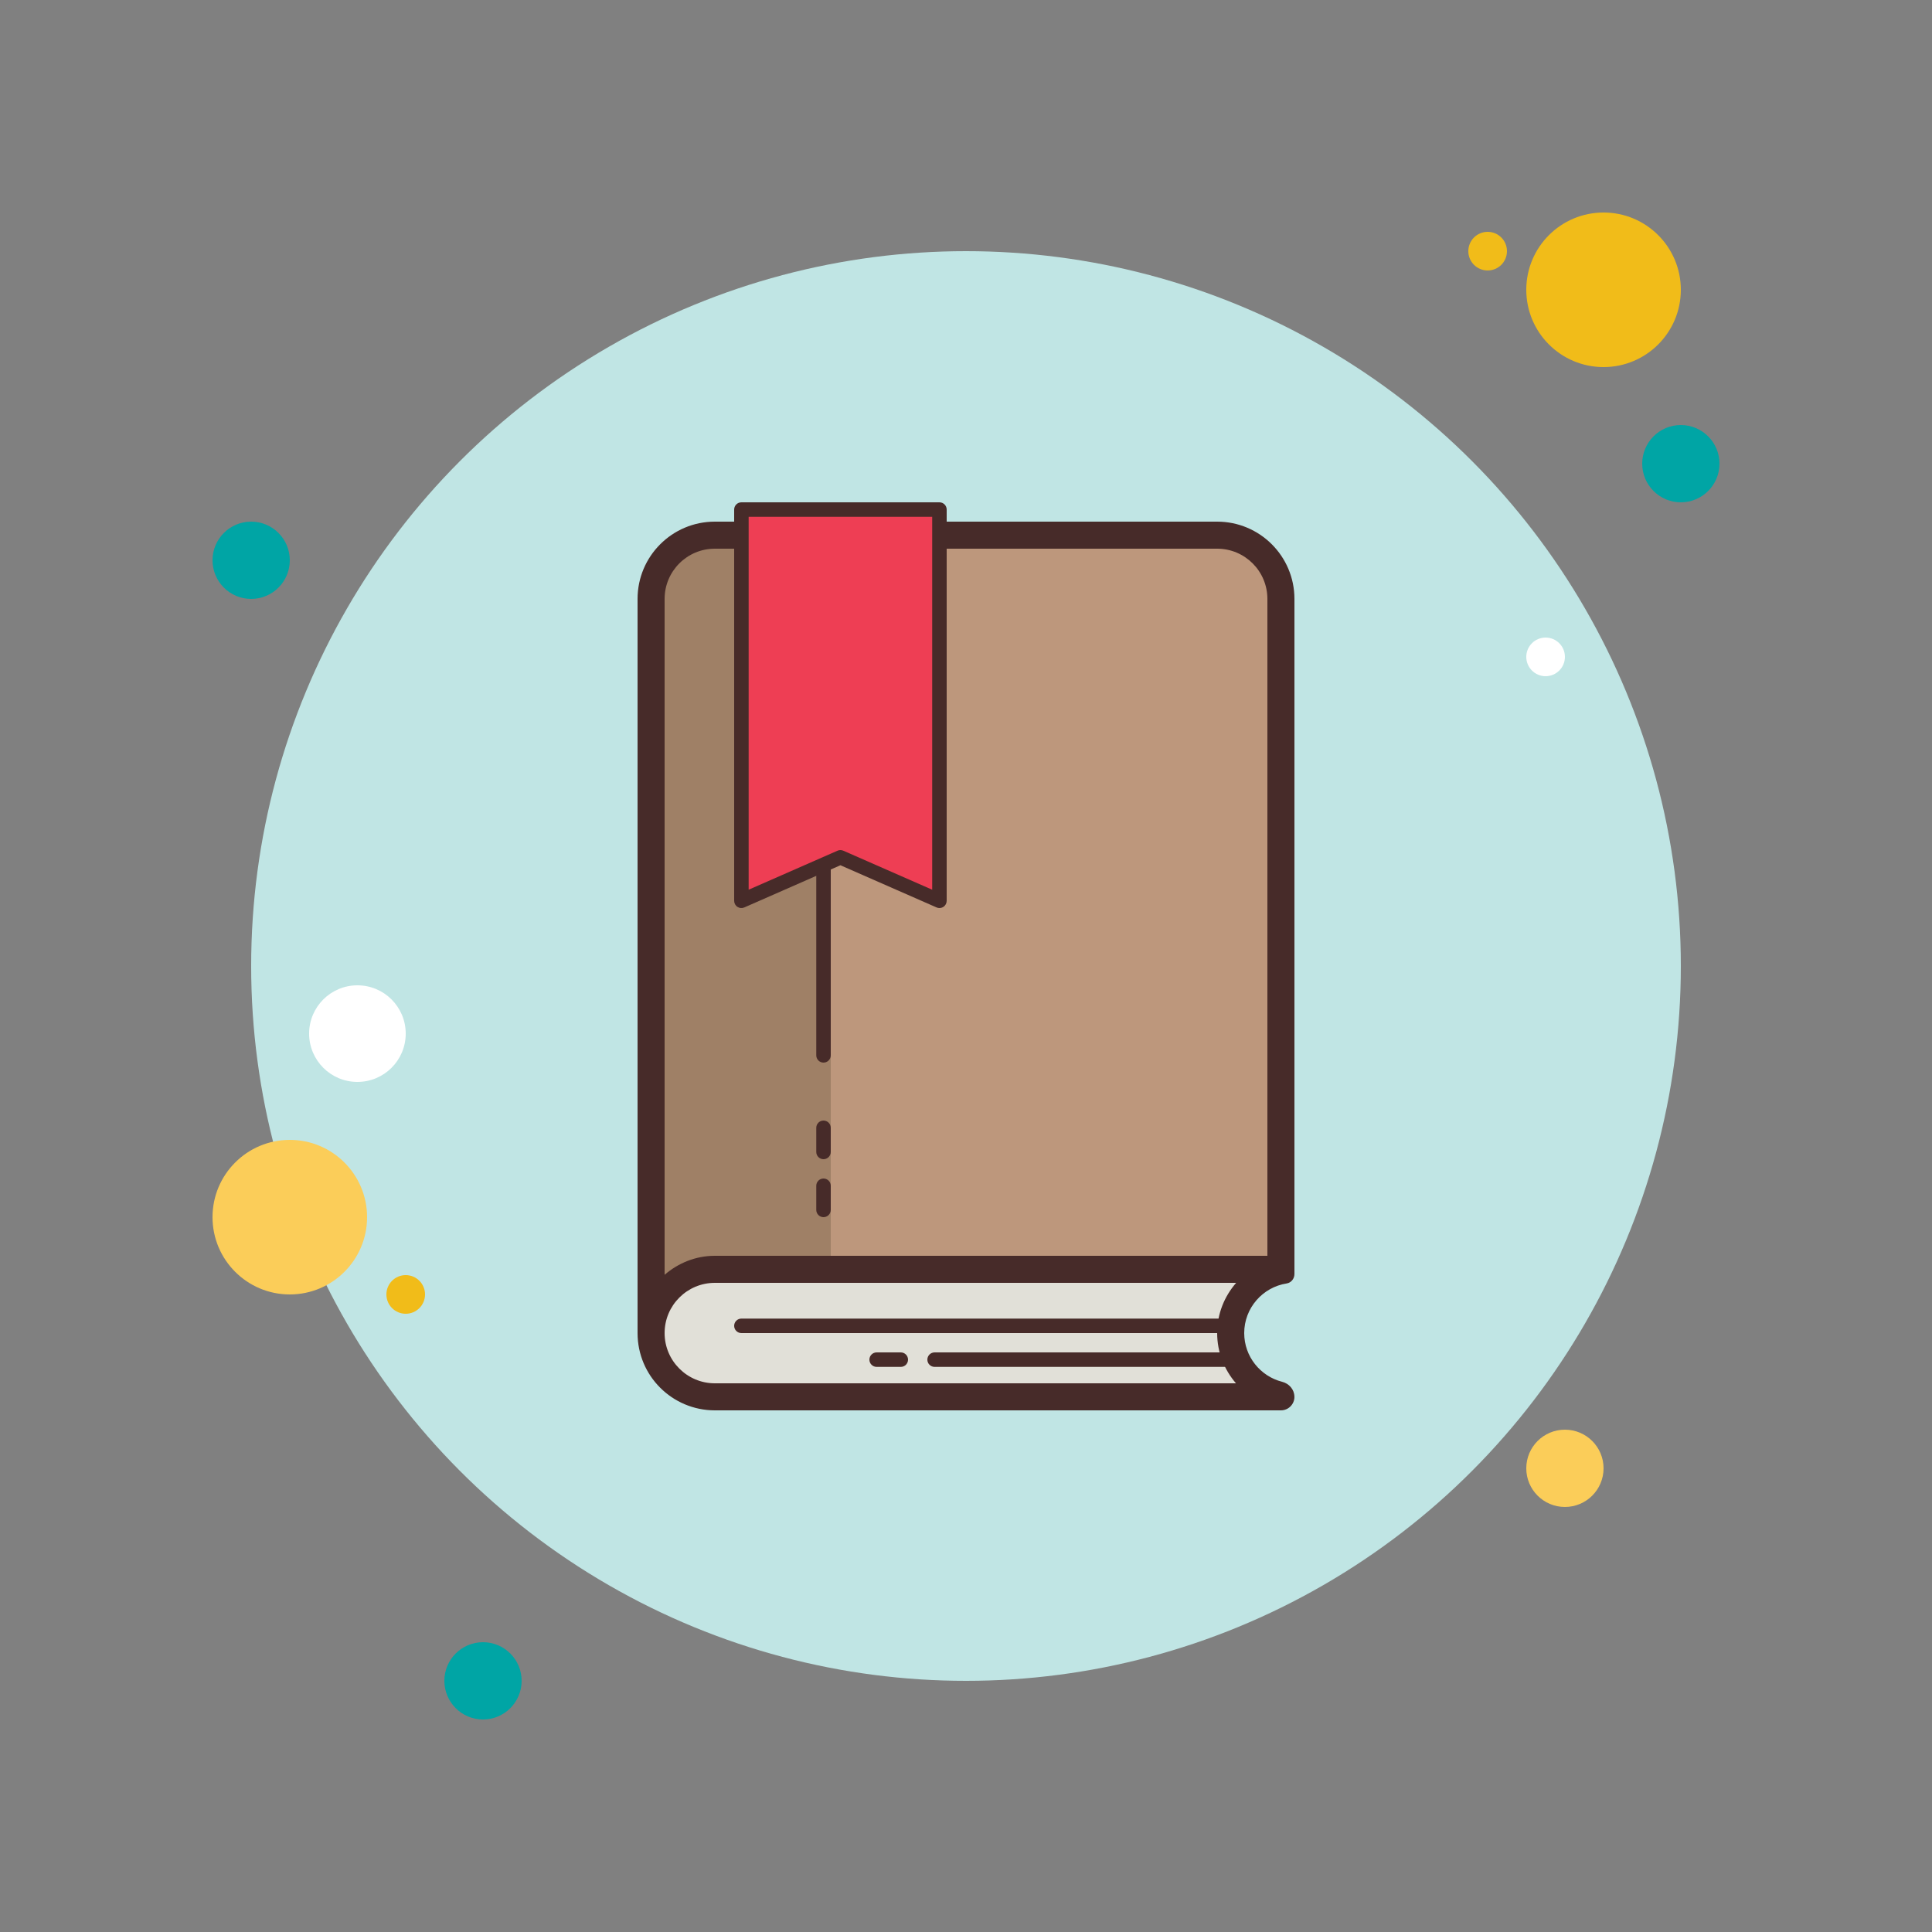 <?xml version="1.0" encoding="iso-8859-1"?><!-- Generator: Adobe Illustrator 22.1.0, SVG Export Plug-In . SVG Version: 6.00 Build 0)  --><svg xmlns="http://www.w3.org/2000/svg" xmlns:xlink="http://www.w3.org/1999/xlink" viewBox="0 0 100 100" width="200px" height="200px"><rect x="0" y="0" width="100" height="100" fill="#808080" stroke="none"/><g><circle style="fill:#00A5A5;" cx="13" cy="29" r="2"/><circle style="fill:#F1BC19;" cx="77" cy="13" r="1"/><circle style="fill:#C0E5E4;" cx="50" cy="50" r="37"/><circle style="fill:#F1BC19;" cx="83" cy="15" r="4"/><circle style="fill:#00A5A5;" cx="87" cy="24" r="2"/><circle style="fill:#FBCD59;" cx="81" cy="76" r="2"/><circle style="fill:#FBCD59;" cx="15" cy="63" r="4"/><circle style="fill:#00A5A5;" cx="25" cy="87" r="2"/><circle style="fill:#FFFFFF;" cx="18.5" cy="53.5" r="2.5"/><circle style="fill:#F1BC19;" cx="21" cy="67" r="1"/><circle style="fill:#FFFFFF;" cx="80" cy="34" r="1"/></g><g><path style="fill:#E1E0D8;" d="M64.519,71.85H37c-1.571,0-2.85-1.278-2.85-2.85s1.278-2.85,2.85-2.85h27.531l-0.36,0.414   C63.577,67.248,63.25,68.112,63.25,69c0,0.887,0.324,1.753,0.913,2.437L64.519,71.85z"/><path style="fill:#BD977C;" d="M34.15,66.529V31c0-1.572,1.278-2.85,2.85-2.85h26c1.571,0,2.85,1.278,2.85,2.85v34.25H37   c-0.895,0-1.737,0.319-2.437,0.922L34.15,66.529z"/><path style="fill:#9F8066;" d="M43,28.15h-6c-1.571,0-2.85,1.278-2.85,2.85v35.529l0.413-0.356   c0.699-0.604,1.542-0.922,2.437-0.922h6V28.15z"/></g><g><path style="fill:#472B29;" d="M66.599,66.431C66.834,66.394,67,66.181,67,65.944V31c0-2.209-1.791-4-4-4H37c-2.209,0-4,1.791-4,4   v38c0,0.552,0.112,1.078,0.314,1.557c0.202,0.479,0.495,0.91,0.857,1.271c0.181,0.181,0.379,0.345,0.592,0.488   c0.426,0.288,0.909,0.495,1.43,0.602C36.454,72.972,36.724,73,37,73c0.087,0,29.235,0,29.3,0c0.386,0,0.699-0.313,0.7-0.699h0   c0,0,0,0,0-0.001s0,0,0,0c0-0.003-0.002-0.006-0.002-0.009c-0.005-0.375-0.274-0.678-0.639-0.771   C65.235,71.234,64.4,70.213,64.4,69C64.4,67.703,65.355,66.624,66.599,66.431z M37,28.4h26c1.436,0,2.6,1.164,2.6,2.6v34   c0,0-26.57,0-28.6,0c-0.998,0-1.899,0.379-2.6,0.983V31C34.4,29.564,35.564,28.4,37,28.4z M37,71.6c-1.434,0-2.6-1.166-2.6-2.6   s1.166-2.6,2.6-2.6h26.983C63.376,67.098,63,68.001,63,69c0,0.996,0.371,1.9,0.974,2.6H37z"/><path style="fill:#472B29;" d="M42.625,55c-0.207,0-0.375-0.168-0.375-0.375v-10.25c0-0.207,0.168-0.375,0.375-0.375   S43,44.168,43,44.375v10.25C43,54.832,42.832,55,42.625,55z"/><path style="fill:#472B29;" d="M42.625,60c-0.207,0-0.375-0.168-0.375-0.375v-1.25c0-0.207,0.168-0.375,0.375-0.375   S43,58.168,43,58.375v1.25C43,59.832,42.832,60,42.625,60z"/><path style="fill:#472B29;" d="M42.625,63c-0.207,0-0.375-0.168-0.375-0.375v-1.25c0-0.207,0.168-0.375,0.375-0.375   S43,61.168,43,61.375v1.25C43,62.832,42.832,63,42.625,63z"/><path style="fill:#472B29;" d="M63.625,69h-25.25C38.168,69,38,68.832,38,68.625s0.168-0.375,0.375-0.375h25.25   c0.207,0,0.375,0.168,0.375,0.375S63.832,69,63.625,69z"/><path style="fill:#472B29;" d="M63.625,70.75h-15.25c-0.207,0-0.375-0.168-0.375-0.375S48.168,70,48.375,70h15.25   C63.832,70,64,70.168,64,70.375S63.832,70.75,63.625,70.75z"/><path style="fill:#472B29;" d="M46.625,70.75h-1.25c-0.207,0-0.375-0.168-0.375-0.375S45.168,70,45.375,70h1.25   C46.832,70,47,70.168,47,70.375S46.832,70.75,46.625,70.75z"/></g><g><polygon style="fill:#EE3E54;" points="38.25,26.25 48.75,26.25 48.75,46.75 43.5,44.375 38.25,46.75  "/><path style="fill:#472B29;" d="M48.625,47c-0.051,0-0.103-0.01-0.15-0.032L43.5,44.785l-4.975,2.184   c-0.115,0.051-0.25,0.04-0.355-0.029C38.063,46.87,38,46.751,38,46.625v-20.25C38,26.168,38.168,26,38.375,26h10.25   C48.832,26,49,26.168,49,26.375v20.25c0,0.126-0.063,0.245-0.17,0.314C48.769,46.979,48.696,47,48.625,47z M43.5,44   c0.052,0,0.103,0.011,0.15,0.032l4.6,2.019V26.75h-9.5v19.301l4.6-2.019C43.397,44.011,43.448,44,43.5,44z"/></g></svg>